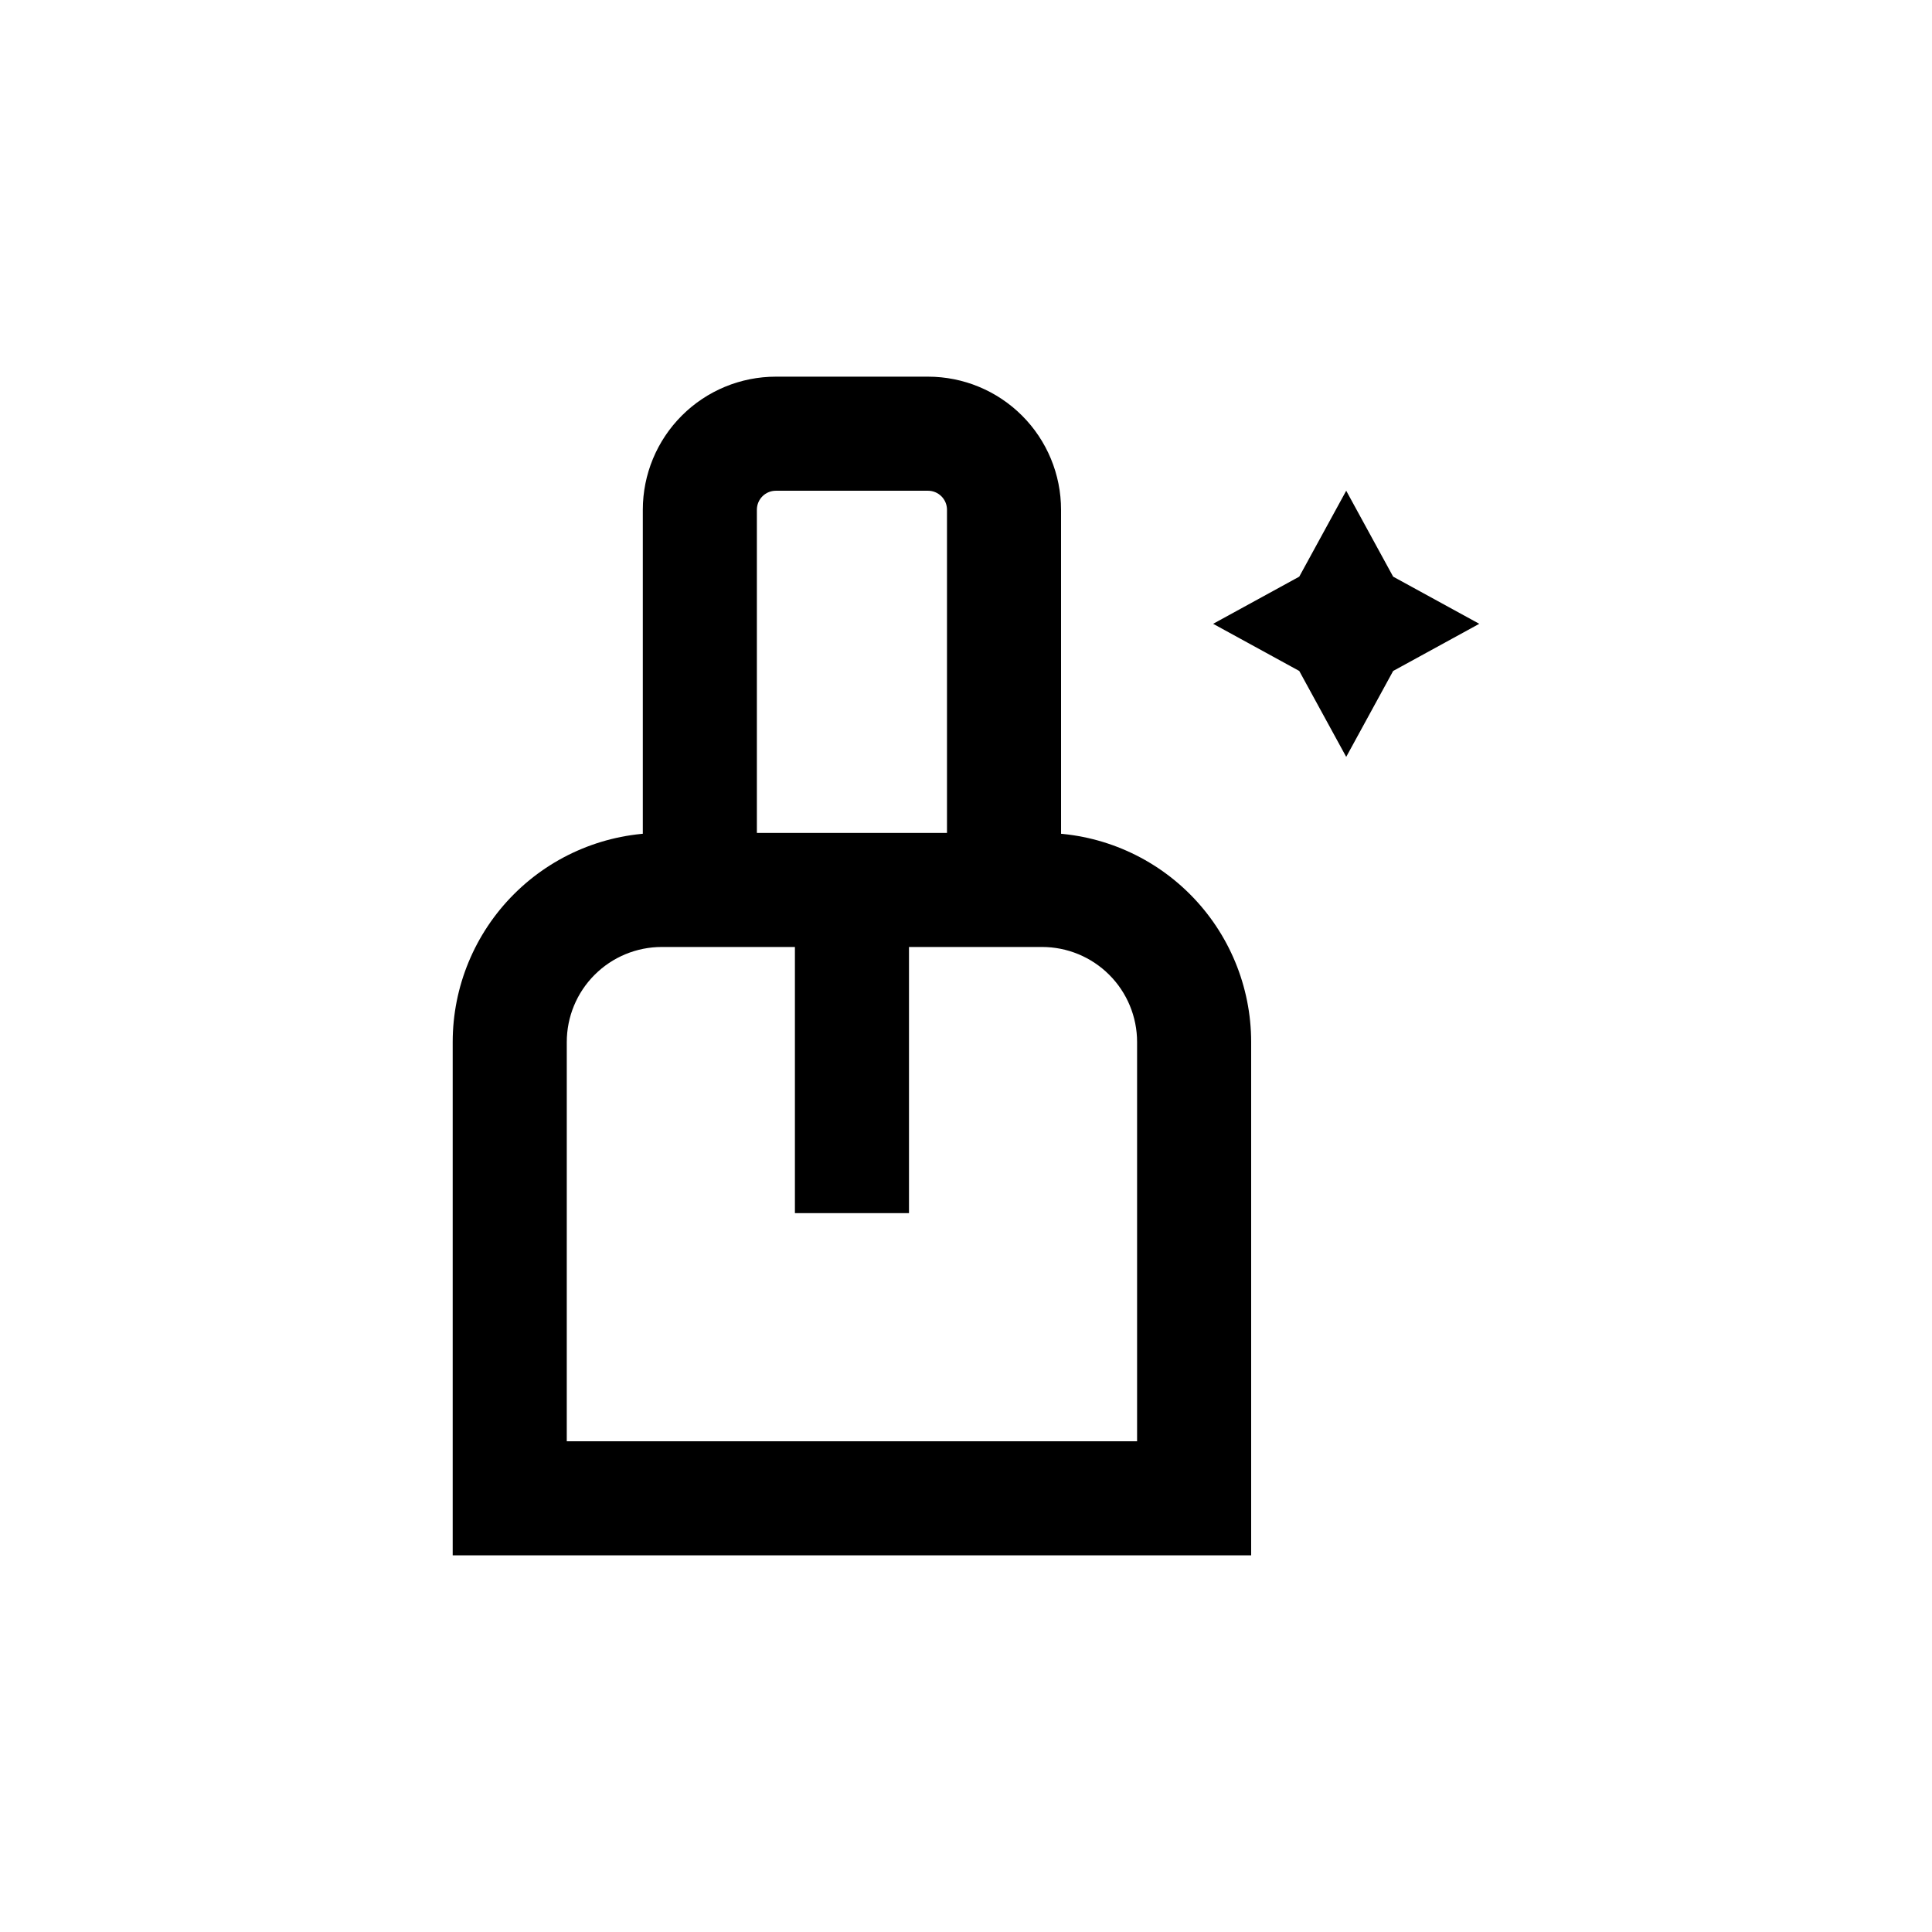 <?xml version="1.0" encoding="UTF-8"?>
<!-- Uploaded to: SVG Repo, www.svgrepo.com, Generator: SVG Repo Mixer Tools -->
<svg fill="#000000" width="800px" height="800px" version="1.1" viewBox="144 144 512 512" xmlns="http://www.w3.org/2000/svg">
 <g>
  <path d="m500.76 274.05 12.441 22.77 22.824 12.496-22.824 12.496-12.441 22.77-12.445-22.77-22.824-12.496 22.824-12.496z"/>
  <path d="m475.57 556.18h-211.6v-136.03c0-14.699 5.84-28.797 16.234-39.188 10.391-10.395 24.488-16.234 39.188-16.234h100.76c14.695 0 28.793 5.84 39.188 16.234 10.391 10.391 16.23 24.488 16.23 39.188zm-181.37-30.23h151.14v-105.8c0-6.684-2.652-13.09-7.375-17.812-4.727-4.727-11.133-7.379-17.812-7.379h-100.76c-6.684 0-13.09 2.652-17.812 7.379-4.727 4.723-7.379 11.129-7.379 17.812z"/>
  <path d="m354.66 369.77h30.23v95.723h-30.23z"/>
  <path d="m344.58 379.85v-100.76c0-2.785 2.258-5.039 5.039-5.039h40.305c1.336 0 2.617 0.531 3.562 1.477 0.945 0.941 1.477 2.223 1.477 3.562v100.76h30.23l-0.004-100.76c0-9.355-3.715-18.324-10.328-24.938-6.613-6.617-15.582-10.332-24.938-10.332h-40.305c-9.352 0-18.324 3.715-24.938 10.332-6.613 6.613-10.328 15.582-10.328 24.938v100.76z"/>
 </g>
</svg>